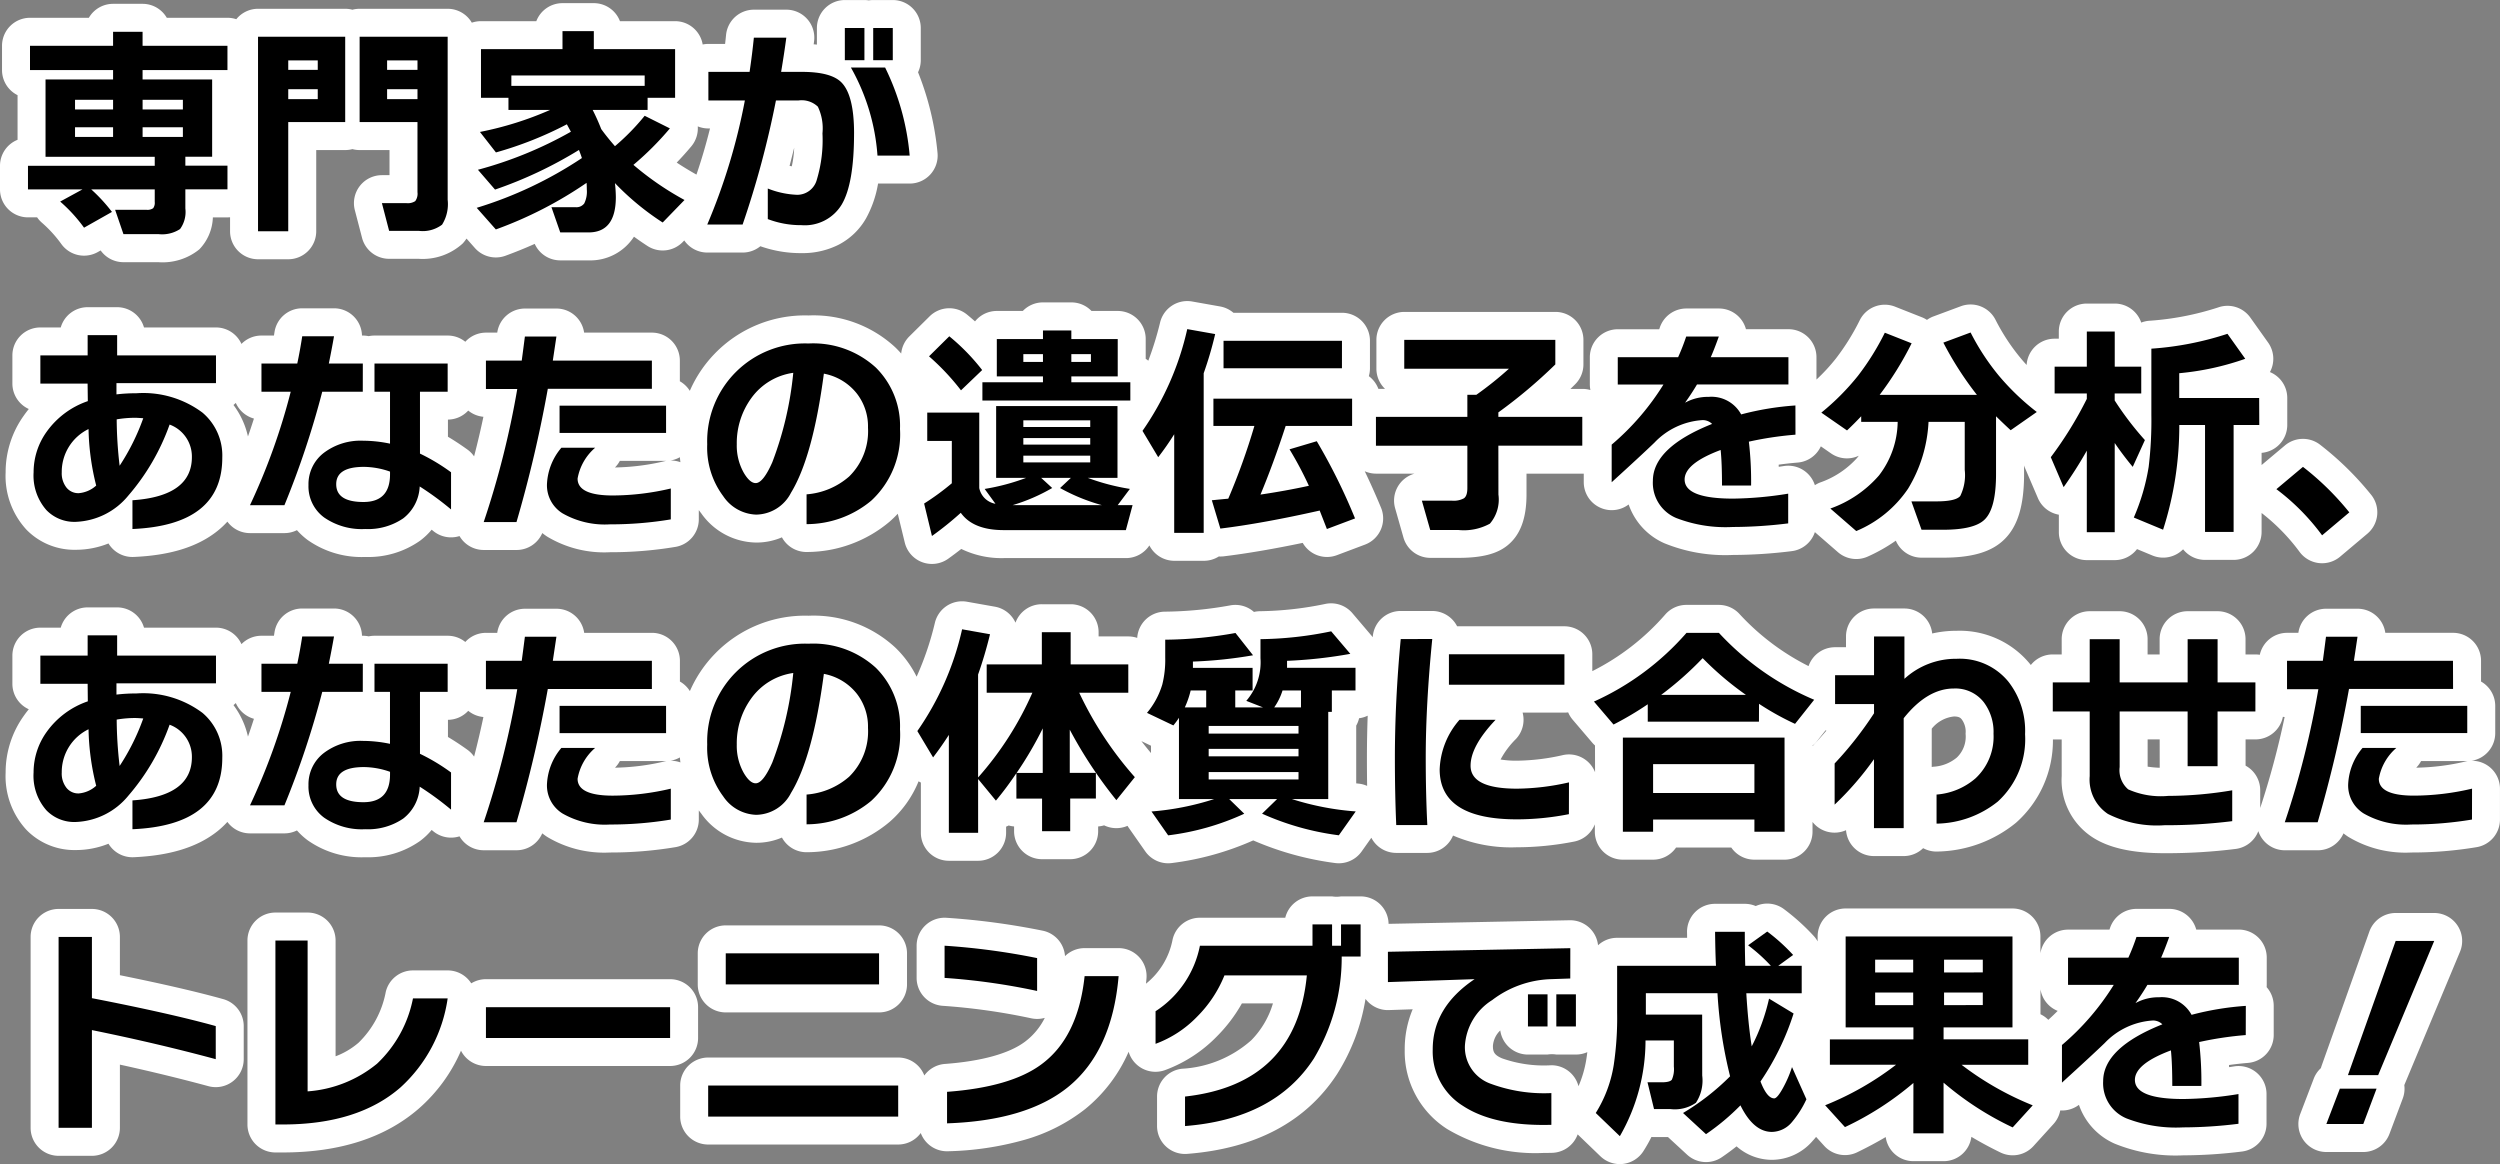 <svg xmlns="http://www.w3.org/2000/svg" width="223.407" height="104.032" viewBox="0 0 223.407 104.032"><rect x="0" y="0" width="223.407" height="104.032" fill="#808080" stroke="none"/><g transform="translate(-142.487 -79.725)"><path d="M9.557,18.234,7.062,19.643a13.71,13.71,0,0,0-2.133-2.334l1.992-1.087H2.052V14.11H13.38v-.8H3.621V6.4H9.657V5.559H2.233V3.386H9.657V2.138h2.636V3.386h7.585V5.559H12.293V6.4H18.51v6.9H16.116v.8h3.763v2.113H16.116v1.71a2.6,2.6,0,0,1-.473,1.841,2.93,2.93,0,0,1-1.942.453H10.583l-.744-2.173h2.8a.9.9,0,0,0,.6-.141.816.816,0,0,0,.141-.563V16.222H7.706A14.706,14.706,0,0,1,9.557,18.234ZM15.895,9.08V8.214h-3.6V9.08Zm0,2.455v-.865h-3.6v.865ZM9.657,9.08V8.214h-3.4V9.08Zm0,2.455v-.865h-3.4v.865Zm29.9,5.614a3.464,3.464,0,0,1-.5,2.223,2.866,2.866,0,0,1-2.093.553H34.325l-.644-2.475h2.193a1.219,1.219,0,0,0,.785-.181,1.119,1.119,0,0,0,.2-.8V10.206H31.689V2.581h7.867ZM36.86,5.538V4.693H34.144v.845Zm0,2.616V7.269H34.144v.885ZM30.4,10.206h-5.09v9.758h-2.7V2.581H30.4ZM27.947,5.538V4.693H25.311v.845Zm0,2.616V7.269H25.311v.885Zm17.3-1.187H57.162V6.041H45.25Zm6.72,8.672A35.867,35.867,0,0,1,43.862,19.8l-1.71-1.932a35.683,35.683,0,0,0,9.4-4.447q-.06-.2-.262-.724a37.583,37.583,0,0,1-7.5,3.541l-1.529-1.771a35.431,35.431,0,0,0,8.31-3.4q-.08-.141-.362-.664a32.63,32.63,0,0,1-6.338,2.515l-1.429-1.831A29.882,29.882,0,0,0,48.711,9.12H44.989V8.033H42.534V3.687h7.284V2.078h2.8v1.61h7.263V8.033H57.423V9.12H52.514a18.618,18.618,0,0,1,.765,1.71q.523.724,1.227,1.529a20.342,20.342,0,0,0,2.656-2.716l2.253,1.127a26.711,26.711,0,0,1-3.26,3.259,26.483,26.483,0,0,0,4.567,3.139L58.771,19.18a23.673,23.673,0,0,1-4.266-3.521,11.955,11.955,0,0,1,.08,1.247q0,3.159-2.435,3.159H49.617l-.785-2.253h2.153a.877.877,0,0,0,.775-.332,2.377,2.377,0,0,0,.231-1.258Q51.991,15.941,51.971,15.639ZM79.334,4.673h-1.75V1.8h1.75Zm-2.535,0h-1.75V1.8H76.8ZM80.843,13.2H77.966a18.659,18.659,0,0,0-2.374-7.867H78.65A22.115,22.115,0,0,1,80.843,13.2Zm-4.97-1.992q0,4.467-1.087,6.338a3.853,3.853,0,0,1-3.622,1.871,8.258,8.258,0,0,1-3-.543V16.142a7.835,7.835,0,0,0,2.636.563,1.816,1.816,0,0,0,1.75-1.368,12.263,12.263,0,0,0,.5-4.125,4.5,4.5,0,0,0-.412-2.384,2.1,2.1,0,0,0-1.74-.553H68.892a83.989,83.989,0,0,1-2.978,11.086H62.755a53.9,53.9,0,0,0,3.36-11.086h-3.26V5.719h3.682q.241-1.63.382-3.058h2.9q-.181,1.368-.463,3.058h1.851q2.616,0,3.541.946Q75.874,7.812,75.874,11.212ZM19.416,40.192q0,6.036-8.028,6.378V44q5.312-.362,5.312-3.863a3.043,3.043,0,0,0-1.992-2.9,19.871,19.871,0,0,1-3.7,6.358,6.37,6.37,0,0,1-4.688,2.334A3.466,3.466,0,0,1,3.7,44.88,4.669,4.669,0,0,1,2.555,41.5a6.2,6.2,0,0,1,1.167-3.622A7.5,7.5,0,0,1,7.4,35.142l-.02-1.569H3.159V31.058H7.384V29.247H10.02v1.811h8.833v2.475H9.959v1.006a14.656,14.656,0,0,1,1.771-.1,8.845,8.845,0,0,1,5.915,1.73A5.021,5.021,0,0,1,19.416,40.192Zm-7.062-3.521q-.523-.04-.744-.04a9.671,9.671,0,0,0-1.63.141,37.051,37.051,0,0,0,.262,4.145A19.857,19.857,0,0,0,12.354,36.671ZM8.148,42.687a22.122,22.122,0,0,1-.684-5.05A4.254,4.254,0,0,0,5.07,41.5a2.061,2.061,0,0,0,.423,1.368,1.354,1.354,0,0,0,1.086.5A2.637,2.637,0,0,0,8.148,42.687Zm31.71,2.133a26.551,26.551,0,0,0-2.8-2.052,3.8,3.8,0,0,1-1.469,2.847,5.569,5.569,0,0,1-3.4.956,5.907,5.907,0,0,1-3.662-1.026,3.441,3.441,0,0,1-1.408-2.9A3.519,3.519,0,0,1,28.47,39.78a5.437,5.437,0,0,1,3.541-1.1,11.869,11.869,0,0,1,2.394.262V34.3H33.017V31.782h6.539V34.3H37.082V39.83a17.429,17.429,0,0,1,2.777,1.67ZM31.971,34.3H28.349a78.721,78.721,0,0,1-3.38,10.141H21.891A56.7,56.7,0,0,0,25.532,34.3H22.917V31.782h3.2q.241-1.127.443-2.435H29.4q-.2,1.147-.463,2.435h3.038Zm2.435,7.384V41.44a7.172,7.172,0,0,0-2.334-.423q-2.475,0-2.475,1.549,0,1.589,2.435,1.59Q34.406,44.156,34.406,41.681Zm24.668-3.7H49.556V35.545h9.517Zm-1.268-3.944h-9.3a114.669,114.669,0,0,1-2.8,11.911H42.776a79.051,79.051,0,0,0,3-11.891h-2.8V31.52h3.2q.141-1.046.282-2.153h2.817l-.322,2.153h8.853Zm1.69,11.67a32.515,32.515,0,0,1-5.433.443,7.612,7.612,0,0,1-4.245-.986,2.947,2.947,0,0,1-1.388-2.6,5.373,5.373,0,0,1,1.288-3.259h3.018a4.7,4.7,0,0,0-1.569,2.756q0,1.509,3.139,1.509a22.841,22.841,0,0,0,5.191-.624Zm20.483-8.068a8.048,8.048,0,0,1-2.575,6.4,9.029,9.029,0,0,1-5.775,2.093V43.472a6.522,6.522,0,0,0,3.8-1.59,5.664,5.664,0,0,0,1.69-4.366,4.8,4.8,0,0,0-.986-3.038,4.906,4.906,0,0,0-2.958-1.791q-.986,7.445-2.938,10.644a3.55,3.55,0,0,1-3.119,1.952,3.7,3.7,0,0,1-2.938-1.65,7.245,7.245,0,0,1-1.429-4.628,8.74,8.74,0,0,1,9.054-9.014,8.3,8.3,0,0,1,6.016,2.153A7.314,7.314,0,0,1,79.978,37.637Zm-9.537-5.03A5.562,5.562,0,0,0,66.7,34.86a6.842,6.842,0,0,0-1.308,4.145,4.934,4.934,0,0,0,.624,2.535q.543.926,1.066.926.664,0,1.489-1.871A30.6,30.6,0,0,0,70.441,32.607Zm30.12,2.475H87.342v-1.63h5.412v-.523H88.63v-3.34h4.125v-.765H95.29v.765h4.145v3.34H95.29v.523h5.272ZM97.04,31.641v-.7H95.29v.7Zm-4.286,0v-.7H91v.7Zm4.225,5.815v-.6H91v.6Zm0,1.569v-.583H91v.583Zm0,1.59v-.6H91v.6Zm-6.942,3.823h7.988a16.81,16.81,0,0,1-3.742-1.529L95.25,42H92.594l.986.905A16.219,16.219,0,0,1,90.038,44.438Zm-4.628.684a28.415,28.415,0,0,1-2.575,2.072l-.7-2.9a22.49,22.49,0,0,0,2.475-1.811V38.7H82.413V36.168h4.648v6.74a1.787,1.787,0,0,0,1.449,1.408l-.966-1.328a19.177,19.177,0,0,0,3.7-.986H88.57V35.585H99.414V42H96.759a19.55,19.55,0,0,0,3.763.986l-1.087,1.449h1.328l-.6,2.233H89.254Q86.517,46.671,85.411,45.122Zm1.911-12.756-1.891,1.811a21.162,21.162,0,0,0-2.857-3.038l1.811-1.791A18.489,18.489,0,0,1,87.322,32.366Zm32.152-.161H108.891V29.75h10.583Zm-1.992,12.716q-5.09,1.147-8.873,1.61L107.845,44q.8-.08,1.469-.141a58.554,58.554,0,0,0,2.334-6.5h-3.662V34.921H120.38v2.435h-5.936q-1.107,3.4-2.253,6.137,2.193-.322,4.326-.785a31.963,31.963,0,0,0-1.73-3.26l2.435-.724a52.516,52.516,0,0,1,3.42,6.9l-2.515.946Q117.8,45.725,117.483,44.921Zm-10.362,1.992h-2.636V38.1a24.339,24.339,0,0,1-1.429,2.052L101.648,37.8a25.693,25.693,0,0,0,4-9.094l2.495.443a32.771,32.771,0,0,1-1.026,3.5Zm26.338-3.42a3.305,3.305,0,0,1-.765,2.6,4.84,4.84,0,0,1-2.837.563h-2.495l-.744-2.616h2.716a1.914,1.914,0,0,0,1.036-.211q.312-.211.312-.915V39.126h-8.169V36.551h8.169V34.579h.8a31.733,31.733,0,0,0,2.917-2.334h-9.356V29.669h13.5v2.193a44.883,44.883,0,0,1-5.09,4.286v.4h7.5v2.575h-7.5ZM160,38.14a30.45,30.45,0,0,0-4.165.624,30.543,30.543,0,0,1,.2,3.923h-2.6q0-1.992-.121-3.179-3.219,1.207-3.219,2.636,0,1.71,4.326,1.71a32.566,32.566,0,0,0,4.929-.443v2.656a40.6,40.6,0,0,1-4.95.322,12.228,12.228,0,0,1-5.05-.8,3.4,3.4,0,0,1-2.092-3.32q0-2.978,5.292-5.09a1.192,1.192,0,0,0-.845-.342,6.482,6.482,0,0,0-4.306,2.012q-1.127,1.087-3.823,3.541v-3.36a22.73,22.73,0,0,0,4.628-5.372h-4.084V31.219h5.392a19.168,19.168,0,0,0,.724-1.851h2.917q-.443,1.227-.724,1.851h6.942v2.435H151.2q-.463.785-1.066,1.63a4.218,4.218,0,0,1,2.113-.523,3.016,3.016,0,0,1,2.9,1.569,25.592,25.592,0,0,1,4.849-.8Zm11.891-1.147a12.672,12.672,0,0,1-1.831,5.976,10.424,10.424,0,0,1-4.628,3.783l-2.314-2.012a10.31,10.31,0,0,0,4.346-2.958,8.019,8.019,0,0,0,1.67-4.789h-3.26v-.5q-.644.684-1.268,1.268l-2.294-1.59a21.668,21.668,0,0,0,3.28-3.3,23,23,0,0,0,2.394-3.843l2.394.946a28.932,28.932,0,0,1-2.857,4.608h8.692a29.592,29.592,0,0,1-3-4.668l2.435-.905a20.955,20.955,0,0,0,2.495,3.823,21.805,21.805,0,0,0,3.42,3.28l-2.334,1.63q-.7-.644-1.308-1.247v5.171q0,3.078-1.026,4.064-.926.905-3.7.905h-1.932l-.905-2.535h2.233q1.73,0,2.133-.483a4.224,4.224,0,0,0,.4-2.334V36.993Zm29.557.282h-2.294v9.557H196.6V37.275H194.3a30.367,30.367,0,0,1-1.449,9.356l-2.616-1.086a18.936,18.936,0,0,0,1.328-4.527,34.691,34.691,0,0,0,.241-4.648V30.454a27.754,27.754,0,0,0,6.8-1.328l1.59,2.233a24.355,24.355,0,0,1-5.9,1.288V34.86h7.143Zm-15.412,2.294a37.462,37.462,0,0,1-2.072,3.259l-1.147-2.676a33.645,33.645,0,0,0,3.219-5.211v-.483h-2.877V32.064h2.877V28.925h2.495v3.139H190.9v2.394h-2.374v.624a27.587,27.587,0,0,0,2.7,3.541l-1.087,2.394q-.885-1.066-1.61-2.133v7.968h-2.495Zm23.46,5.513-2.435,2.052a19.865,19.865,0,0,0-4.084-4.125l2.374-1.992A24.759,24.759,0,0,1,209.493,45.082ZM19.416,67.02q0,6.036-8.028,6.378V70.822Q16.7,70.46,16.7,66.959a3.043,3.043,0,0,0-1.992-2.9,19.871,19.871,0,0,1-3.7,6.358,6.37,6.37,0,0,1-4.688,2.334A3.466,3.466,0,0,1,3.7,71.708a4.669,4.669,0,0,1-1.147-3.38,6.2,6.2,0,0,1,1.167-3.622A7.5,7.5,0,0,1,7.4,61.969L7.384,60.4H3.159V57.885H7.384V56.074H10.02v1.811h8.833V60.36H9.959v1.006a14.655,14.655,0,0,1,1.771-.1A8.845,8.845,0,0,1,17.645,63,5.021,5.021,0,0,1,19.416,67.02ZM12.354,63.5q-.523-.04-.744-.04a9.671,9.671,0,0,0-1.63.141,37.051,37.051,0,0,0,.262,4.145A19.857,19.857,0,0,0,12.354,63.5ZM8.148,69.514a22.121,22.121,0,0,1-.684-5.05A4.254,4.254,0,0,0,5.07,68.327,2.061,2.061,0,0,0,5.493,69.7a1.354,1.354,0,0,0,1.086.5A2.637,2.637,0,0,0,8.148,69.514Zm31.71,2.133a26.549,26.549,0,0,0-2.8-2.052,3.8,3.8,0,0,1-1.469,2.847,5.569,5.569,0,0,1-3.4.956,5.907,5.907,0,0,1-3.662-1.026,3.441,3.441,0,0,1-1.408-2.9,3.519,3.519,0,0,1,1.348-2.867,5.437,5.437,0,0,1,3.541-1.1,11.868,11.868,0,0,1,2.394.262V61.124H33.017V58.609h6.539v2.515H37.082v5.533a17.429,17.429,0,0,1,2.777,1.67ZM31.971,61.124H28.349a78.721,78.721,0,0,1-3.38,10.141H21.891a56.7,56.7,0,0,0,3.642-10.141H22.917V58.609h3.2q.241-1.127.443-2.435H29.4q-.2,1.147-.463,2.435h3.038Zm2.435,7.384v-.241a7.172,7.172,0,0,0-2.334-.423q-2.475,0-2.475,1.549,0,1.59,2.435,1.59Q34.406,70.983,34.406,68.508Zm24.668-3.7H49.556V62.372h9.517Zm-1.268-3.944h-9.3a114.669,114.669,0,0,1-2.8,11.911H42.776a79.051,79.051,0,0,0,3-11.891h-2.8V58.348h3.2q.141-1.046.282-2.153h2.817l-.322,2.153h8.853Zm1.69,11.67a32.515,32.515,0,0,1-5.433.443,7.612,7.612,0,0,1-4.245-.986,2.947,2.947,0,0,1-1.388-2.6,5.373,5.373,0,0,1,1.288-3.259h3.018a4.7,4.7,0,0,0-1.569,2.756q0,1.509,3.139,1.509a22.841,22.841,0,0,0,5.191-.624Zm20.483-8.068a8.048,8.048,0,0,1-2.575,6.4,9.029,9.029,0,0,1-5.775,2.093V70.3a6.522,6.522,0,0,0,3.8-1.59,5.664,5.664,0,0,0,1.69-4.366,4.8,4.8,0,0,0-.986-3.038,4.906,4.906,0,0,0-2.958-1.791q-.986,7.445-2.938,10.644a3.55,3.55,0,0,1-3.119,1.952,3.7,3.7,0,0,1-2.938-1.65,7.245,7.245,0,0,1-1.429-4.628,8.74,8.74,0,0,1,9.054-9.014,8.3,8.3,0,0,1,6.016,2.153A7.314,7.314,0,0,1,79.978,64.464Zm-9.537-5.03A5.562,5.562,0,0,0,66.7,61.688a6.842,6.842,0,0,0-1.308,4.145,4.934,4.934,0,0,0,.624,2.535q.543.926,1.066.926.664,0,1.489-1.871A30.6,30.6,0,0,0,70.441,59.434Zm22.293,4.95A32.9,32.9,0,0,1,90.4,68.368h2.334ZM86.96,73.72H84.344V64.967q-.624.986-1.408,2.012l-1.408-2.354a25.693,25.693,0,0,0,4-9.094l2.495.443q-.463,1.891-1.066,3.6v9.2A28.911,28.911,0,0,0,91.809,61.2H87.725V58.67h4.929V55.792h2.575V58.67h5.151V61.2H95.994a31.764,31.764,0,0,0,4.97,7.545L99.314,70.8a39.463,39.463,0,0,1-4.165-6.3v3.863h2.334v2.294H95.189v2.917H92.674V70.661H90.38V68.388Q89.5,69.7,88.549,70.842l-1.59-1.932Zm26.458-11.207h2.394V61h-1.65A5.46,5.46,0,0,1,113.418,62.513Zm-7.988,0h1.911V61h-1.388A8.057,8.057,0,0,1,105.43,62.513Zm5.312,9.5a22.814,22.814,0,0,1-6.8,1.932l-1.489-2.133a24.3,24.3,0,0,0,5.593-1.107h-3.139V63.438a6.5,6.5,0,0,1-.5.684L102.05,63a7.142,7.142,0,0,0,1.368-2.535,9.031,9.031,0,0,0,.262-2.394v-1.61a36.656,36.656,0,0,0,6.278-.6l1.569,1.992a39.188,39.188,0,0,1-5.372.563v.563h5.332V61h-1.549v1.509h2.475l-1.489-.583a5.28,5.28,0,0,0,1.268-3.823v-1.69a32.641,32.641,0,0,0,6.318-.7l1.71,2.012a40.908,40.908,0,0,1-5.654.624v.624h6.117V61h-2.113v1.911h-.322V70.7h-3.259a24.667,24.667,0,0,0,5.714,1.107l-1.509,2.133a24.329,24.329,0,0,1-6.861-1.932L113.68,70.7h-4.286Zm4.849-7.163v-.684h-8.028v.684Zm0,2.032v-.664h-8.028v.664Zm0,2.072v-.664h-8.028v.664Zm23.762-8.471H129.032V57.764h10.322Zm.4,11.569a24.053,24.053,0,0,1-4.648.463q-6.9,0-6.9-4.467a7.087,7.087,0,0,1,1.771-4.426H133.2q-2.233,2.354-2.233,4.1,0,2.052,4.145,2.052a21.562,21.562,0,0,0,4.648-.563ZM127.543,56.4q-.583,5.855-.583,10.624,0,3.179.141,6h-2.777q-.121-2.777-.121-5.956,0-5.111.523-10.664Zm20.462,4.99h7.565a27.491,27.491,0,0,1-3.863-3.28A29.442,29.442,0,0,1,148.005,61.386Zm8.732,2.394H146.8V62.231a28.474,28.474,0,0,1-3.058,1.811l-1.75-2.052a24.117,24.117,0,0,0,8.269-6.137h2.9a24.7,24.7,0,0,0,8.511,5.976l-1.71,2.153a24.305,24.305,0,0,1-3.219-1.791Zm2.294,9.839h-2.7V72.533h-9.054v1.087h-2.7v-8.41h14.446Zm-2.7-3.461V67.583h-9.054v2.575Zm24.185-5.292a7.548,7.548,0,0,1-2.435,6.056,8.928,8.928,0,0,1-5.473,1.972V70.3a6.017,6.017,0,0,0,3.481-1.449,5.088,5.088,0,0,0,1.61-3.984,4.4,4.4,0,0,0-.885-2.837,3.215,3.215,0,0,0-2.656-1.207q-2.374,0-4.487,2.656V73.3h-2.656V67.14A27.131,27.131,0,0,1,163.5,71.2V67.523a31.838,31.838,0,0,0,3.521-4.487v-.825h-3.481V59.635h3.481V56.175h2.716v3.783a6.807,6.807,0,0,1,4.668-1.791,5.6,5.6,0,0,1,4.628,2.052A7.128,7.128,0,0,1,180.52,64.867ZM201.1,62.875h-3.38v4.889h-2.676V62.875H188.97v4.97a2.255,2.255,0,0,0,.765,1.992,7.17,7.17,0,0,0,3.561.583,34.928,34.928,0,0,0,5.734-.5v2.757a47.112,47.112,0,0,1-6.036.362,9.719,9.719,0,0,1-5.07-1.006,3.686,3.686,0,0,1-1.63-3.38V62.875h-3.3v-2.6h3.3V56.416h2.676v3.863h6.076V56.416h2.676v3.863h3.38Zm18.933,1.932h-9.517V62.372h9.517Zm-1.268-3.944h-9.3a114.666,114.666,0,0,1-2.8,11.911h-2.938a79.05,79.05,0,0,0,3-11.891h-2.8V58.348h3.2q.141-1.046.282-2.153h2.817l-.322,2.153h8.853Zm1.69,11.67a32.515,32.515,0,0,1-5.432.443,7.612,7.612,0,0,1-4.245-.986,2.947,2.947,0,0,1-1.388-2.6,5.373,5.373,0,0,1,1.288-3.259H213.7a4.7,4.7,0,0,0-1.569,2.756q0,1.509,3.139,1.509a22.841,22.841,0,0,0,5.191-.624ZM18.832,93.947q-5.211-1.408-11.066-2.6v8.732H4.788V83.022H7.766v5.473q7.022,1.368,11.066,2.495Zm20.724-5.433a13.3,13.3,0,0,1-4.205,7.948q-3.8,3.32-10.523,3.32h-.664V83.344h2.877V96.824a11,11,0,0,0,6.207-2.475,10.883,10.883,0,0,0,3.209-5.835Zm19.879,3.541H42.977V89.3H59.435Zm18.672-4.789h-13.7V84.491h13.7Zm1.71,11.811H62.836V96.3H79.817ZM92.231,87.851a58.185,58.185,0,0,0-8.269-1.167V83.807a61.664,61.664,0,0,1,8.269,1.107Zm7.284-1.328q-.583,6.74-4.547,9.939-3.7,2.978-10.785,3.219V96.865q5.694-.423,8.43-2.455,3.28-2.414,3.863-7.887Zm17.424,7.4q-3.5,5.372-11.489,6V97.287q9.939-1.107,10.885-10.825h-7.364a11.026,11.026,0,0,1-2.455,3.7,9.937,9.937,0,0,1-3.7,2.414V89.662a9.048,9.048,0,0,0,3.964-5.855h10.06V81.9h1.75v1.911h.8V81.9h1.75v2.877h-1.69A17.551,17.551,0,0,1,116.939,93.927Zm23.44-2.9h-1.75V88.153h1.75Zm-2.535,0h-1.75V88.153h1.75Zm2.032-4.286-1.75.06a9.111,9.111,0,0,0-5.231,1.871,5.188,5.188,0,0,0-2.435,4.084,3.462,3.462,0,0,0,2.274,3.38,13.742,13.742,0,0,0,5.453.845v2.837q-5.131.141-7.927-1.71a5.715,5.715,0,0,1-2.676-5.03q0-3.763,3.742-6.278l-7.746.262V84.35l16.3-.322Zm11.791,8.672a3.623,3.623,0,0,1-.563,2.435,3.3,3.3,0,0,1-2.274.563h-1.469l-.583-2.394h1.268q.724,0,.905-.231a2.308,2.308,0,0,0,.181-1.177V92.277H146.6a17.142,17.142,0,0,1-2.294,8.551l-2.153-2.072a11.5,11.5,0,0,0,1.61-4.306,28.6,28.6,0,0,0,.3-4.688V85.6h8.833q-.06-1.207-.08-3.038h2.656q0,1.549.04,3.038H157.8a15.169,15.169,0,0,0-2.032-1.831l1.71-1.227a16.711,16.711,0,0,1,2.314,2.092l-1.328.966h2.093v2.455h-4.95q.161,2.716.483,4.748a17.674,17.674,0,0,0,1.549-4.266l2.193,1.328a23.316,23.316,0,0,1-2.958,6.076q.584,1.509,1.227,1.509.282,0,.825-1.006a10.381,10.381,0,0,0,.765-1.791l1.288,2.877a8.933,8.933,0,0,1-1.288,2.032,2.386,2.386,0,0,1-1.791.885q-1.65,0-2.817-2.374a20.448,20.448,0,0,1-3.078,2.575l-2.052-1.891a21.536,21.536,0,0,0,4.205-3.28,39.794,39.794,0,0,1-1.127-7.424h-6.4v1.911h5.03Zm18.873.664a27.3,27.3,0,0,1-6.117,3.944l-1.771-1.952a26.617,26.617,0,0,0,6.338-3.622h-5.915V92.177h7.465V91.11h-6.056V82.982h14.909V91.11h-6.157v1.066H180.8V94.45h-5.956a27.063,27.063,0,0,0,6.358,3.622l-1.791,1.972a27.426,27.426,0,0,1-6.177-4v4.527h-2.7Zm6.2-9.879V85.054h-3.461V86.2Zm0,2.917V87.992h-3.461v1.127ZM170.52,86.2V85.054h-3.4V86.2Zm0,2.917V87.992h-3.4v1.127Zm29.718,2.676a30.447,30.447,0,0,0-4.165.624,30.54,30.54,0,0,1,.2,3.923h-2.6q0-1.992-.121-3.179-3.219,1.207-3.219,2.636,0,1.71,4.326,1.71a32.566,32.566,0,0,0,4.93-.443v2.656a40.6,40.6,0,0,1-4.95.322,12.228,12.228,0,0,1-5.05-.8,3.4,3.4,0,0,1-2.093-3.32q0-2.978,5.292-5.09a1.192,1.192,0,0,0-.845-.342,6.482,6.482,0,0,0-4.306,2.012q-1.127,1.086-3.823,3.541V92.68a22.73,22.73,0,0,0,4.628-5.372h-4.084V84.873h5.392a19.173,19.173,0,0,0,.724-1.851H193.4q-.443,1.227-.724,1.851h6.942v2.435h-8.169q-.463.785-1.066,1.63a4.218,4.218,0,0,1,2.113-.523,3.016,3.016,0,0,1,2.9,1.569,25.592,25.592,0,0,1,4.849-.8Zm16.841-8.41-5.01,11.992h-2.7l4.266-11.992Zm-5.151,13.2-1.187,3.159h-3.3l1.207-3.159Z" transform="translate(142.935 80.429)" fill="#fff"></path><path d="M75.049-.7H76.8a2.519,2.519,0,0,1,.392.031A2.518,2.518,0,0,1,77.584-.7h1.751a2.5,2.5,0,0,1,2.5,2.5V4.673a2.49,2.49,0,0,1-.244,1.079,25.872,25.872,0,0,1,1.74,7.2A2.5,2.5,0,0,1,80.843,15.7H78.018a9.769,9.769,0,0,1-1.068,3.1,6.009,6.009,0,0,1-2.463,2.369,7.164,7.164,0,0,1-3.321.747A10.822,10.822,0,0,1,67.5,21.3a2.5,2.5,0,0,1-1.583.565H62.755A2.5,2.5,0,0,1,60.7,20.783l-.133.137a2.5,2.5,0,0,1-3.161.353q-.614-.4-1.2-.826a4.642,4.642,0,0,1-4.055,2.117H49.617a2.5,2.5,0,0,1-2.28-1.474q-1.281.573-2.617,1.061a2.5,2.5,0,0,1-2.73-.691l-.748-.845a3.6,3.6,0,0,1-.339.437,5.308,5.308,0,0,1-3.942,1.372H34.325a2.5,2.5,0,0,1-2.419-1.871l-.644-2.475a2.5,2.5,0,0,1,2.419-3.129h.679V12.706H31.689a2.5,2.5,0,0,1-.644-.084,2.5,2.5,0,0,1-.644.084h-2.59v7.258a2.5,2.5,0,0,1-2.5,2.5h-2.7a2.5,2.5,0,0,1-2.5-2.5V18.711q-.117.011-.236.011h-1.3a4.318,4.318,0,0,1-1.21,2.857A5.208,5.208,0,0,1,13.7,22.726H10.583a2.5,2.5,0,0,1-2.037-1.05l-.255.144a2.5,2.5,0,0,1-3.251-.707A11.274,11.274,0,0,0,3.3,19.2a2.5,2.5,0,0,1-.43-.48H2.052a2.5,2.5,0,0,1-2.5-2.5V14.11a2.5,2.5,0,0,1,1.569-2.321V7.8A2.5,2.5,0,0,1-.267,5.559V3.386a2.5,2.5,0,0,1,2.5-2.5h5.26A2.5,2.5,0,0,1,9.657-.362h2.636A2.5,2.5,0,0,1,14.457.886h5.421a2.5,2.5,0,0,1,.789.127A2.5,2.5,0,0,1,22.615.081H30.4a2.5,2.5,0,0,1,.644.084,2.5,2.5,0,0,1,.644-.084h7.867a2.5,2.5,0,0,1,2.161,1.243,2.5,2.5,0,0,1,.816-.136h4.947a2.5,2.5,0,0,1,2.337-1.61h2.8a2.5,2.5,0,0,1,2.337,1.61h4.927a2.5,2.5,0,0,1,2.466,2.085,2.51,2.51,0,0,1,.512-.053h1.491q.047-.411.086-.8A2.5,2.5,0,0,1,66.92.161h2.9A2.5,2.5,0,0,1,72.3,2.989q-.017.132-.036.267.147.011.289.025V1.8A2.5,2.5,0,0,1,75.049-.7ZM63,10.775h-.147a2.493,2.493,0,0,1-.947-.186,2.5,2.5,0,0,1-.575,1.783q-.617.738-1.306,1.454.82.541,1.763,1.074Q62.472,12.9,63,10.775Zm7.307,3.383a8.93,8.93,0,0,0,.215-1.665q-.2.815-.412,1.627Q70.217,14.142,70.309,14.158ZM105.649,26.2a2.511,2.511,0,0,1,.439.039l2.495.443a2.5,2.5,0,0,1,1.192.565h9.7a2.5,2.5,0,0,1,2.5,2.5V32.2a2.5,2.5,0,0,1-.1.71,2.507,2.507,0,0,1,.852,1.136h.595a2.493,2.493,0,0,1-.771-1.806V29.669a2.5,2.5,0,0,1,2.5-2.5h13.5a2.5,2.5,0,0,1,2.5,2.5v2.193a2.5,2.5,0,0,1-.732,1.768q-.209.209-.428.42h1.075a2.5,2.5,0,0,1,.709.1,2.511,2.511,0,0,1-.05-.5V31.219a2.5,2.5,0,0,1,2.5-2.5h3.7l.053-.155a2.5,2.5,0,0,1,2.367-1.7h2.917a2.5,2.5,0,0,1,2.414,1.851h3.8a2.5,2.5,0,0,1,2.5,2.5v2a17.008,17.008,0,0,0,1.746-1.893l.011-.014a20.636,20.636,0,0,0,2.126-3.424A2.5,2.5,0,0,1,168.9,26.7l2.394.946a2.5,2.5,0,0,1,.456.237,2.5,2.5,0,0,1,.591-.315l2.435-.905a2.5,2.5,0,0,1,3.088,1.186,18.581,18.581,0,0,0,2.189,3.367l.028.033q.268.329.576.662a2.5,2.5,0,0,1,2.5-2.348h.377v-.639a2.5,2.5,0,0,1,2.5-2.5h2.495a2.5,2.5,0,0,1,2.369,1.7,2.5,2.5,0,0,1,.7-.162,25.436,25.436,0,0,0,6.182-1.195,2.5,2.5,0,0,1,2.868.908l1.589,2.233a2.5,2.5,0,0,1,.163,2.638,2.5,2.5,0,0,1,1.548,2.312v2.414a2.5,2.5,0,0,1-2.294,2.492v1.089l2.09-1.754a2.5,2.5,0,0,1,3.137-.062,27.375,27.375,0,0,1,4.562,4.473,2.5,2.5,0,0,1-.336,3.479l-2.435,2.052a2.5,2.5,0,0,1-3.611-.411,17.63,17.63,0,0,0-3.407-3.492v1.691a2.5,2.5,0,0,1-2.5,2.5H196.6a2.5,2.5,0,0,1-1.96-.948,2.5,2.5,0,0,1-2.741.556l-1.378-.572a2.5,2.5,0,0,1-1.989.985h-2.495a2.5,2.5,0,0,1-2.5-2.5V45.291a2.5,2.5,0,0,1-1.87-1.478l-1.147-2.676a2.506,2.506,0,0,1-.091-.249v.773c0,2.82-.567,4.682-1.785,5.859-1.129,1.1-2.859,1.611-5.443,1.611h-1.932a2.5,2.5,0,0,1-2.3-1.52,15.128,15.128,0,0,1-2.507,1.42,2.5,2.5,0,0,1-2.668-.392l-2.06-1.791a2.5,2.5,0,0,1-2.07,1.7,43.3,43.3,0,0,1-5.255.341,14.425,14.425,0,0,1-6.116-1.043h0a5.874,5.874,0,0,1-3.2-3.47,2.5,2.5,0,0,1-4.012-1.991v-.762l-.116,0h-5v1.866c0,2.125-.551,3.608-1.684,4.533-.952.779-2.315,1.126-4.417,1.126h-2.495a2.5,2.5,0,0,1-2.4-1.816l-.744-2.616a2.5,2.5,0,0,1,1.737-3.094h-3.437a2.491,2.491,0,0,1-1.017-.216q.749,1.555,1.455,3.257a2.5,2.5,0,0,1-1.43,3.3l-2.515.946a2.5,2.5,0,0,1-3.051-1.1c-2.62.546-4.981.949-7.042,1.2a2.508,2.508,0,0,1-.456.014,2.489,2.489,0,0,1-1.336.387h-2.636a2.5,2.5,0,0,1-2.233-1.374,2.5,2.5,0,0,1-2.093,1.133H89.254a8.21,8.21,0,0,1-3.8-.818q-.56.439-1.161.871a2.5,2.5,0,0,1-3.888-1.44l-.626-2.576a9.95,9.95,0,0,1-.731.708,11.5,11.5,0,0,1-7.321,2.709,2.5,2.5,0,0,1-2.3-1.31,5.764,5.764,0,0,1-2.307.467,6.106,6.106,0,0,1-4.9-2.607q-.114-.145-.221-.294v.823a2.5,2.5,0,0,1-2.083,2.465,35.172,35.172,0,0,1-5.85.478,9.893,9.893,0,0,1-5.634-1.407q-.219-.146-.42-.306a2.5,2.5,0,0,1-2.3,1.512H42.776A2.5,2.5,0,0,1,40.744,47.4q-.07-.1-.129-.2a2.5,2.5,0,0,1-2.349-.456l-.14-.115a5.934,5.934,0,0,1-1.043.991,8.016,8.016,0,0,1-4.89,1.448,8.348,8.348,0,0,1-5.171-1.533h0a6.362,6.362,0,0,1-.935-.863,2.5,2.5,0,0,1-1.118.264H21.891a2.5,2.5,0,0,1-2.019-1.025,7.666,7.666,0,0,1-.908.85c-1.779,1.413-4.222,2.168-7.47,2.306a2.5,2.5,0,0,1-2.248-1.207,7.8,7.8,0,0,1-2.929.566A5.969,5.969,0,0,1,1.9,46.613,7.085,7.085,0,0,1,.055,41.5a8.678,8.678,0,0,1,1.618-5.054q.215-.308.452-.6A2.5,2.5,0,0,1,.659,33.573V31.058a2.5,2.5,0,0,1,2.5-2.5H4.98a2.5,2.5,0,0,1,2.4-1.811H10.02a2.5,2.5,0,0,1,2.4,1.811h6.429a2.5,2.5,0,0,1,2.28,1.473,2.492,2.492,0,0,1,1.784-.749h1.121q.025-.156.049-.315a2.5,2.5,0,0,1,2.471-2.12H29.4a2.5,2.5,0,0,1,2.5,2.435h.076a2.51,2.51,0,0,1,.523.055,2.51,2.51,0,0,1,.523-.055h6.539a2.49,2.49,0,0,1,1.572.556,2.494,2.494,0,0,1,1.849-.817h1.005a2.5,2.5,0,0,1,2.476-2.153h2.817A2.5,2.5,0,0,1,51.75,29.02h6.055a2.5,2.5,0,0,1,2.5,2.5v1.848a2.513,2.513,0,0,1,.891.855,11.186,11.186,0,0,1,2.231-3.329l.008-.008a11.211,11.211,0,0,1,8.374-3.4,10.746,10.746,0,0,1,7.751,2.853l.007.007q.272.264.518.543a2.5,2.5,0,0,1,.73-1.534l1.811-1.791a2.5,2.5,0,0,1,3.329-.167q.368.3.727.619a2.5,2.5,0,0,1,1.947-.932h2.325a2.493,2.493,0,0,1,1.8-.765H95.29a2.493,2.493,0,0,1,1.8.765h2.345a2.5,2.5,0,0,1,2.5,2.5v1.774a2.51,2.51,0,0,1,.232.173,28.473,28.473,0,0,0,1.056-3.423A2.5,2.5,0,0,1,105.649,26.2Zm-83.407,10.5A2.506,2.506,0,0,1,20.624,35.3a2.514,2.514,0,0,1-.208.187A7.342,7.342,0,0,1,21.71,38.3Q21.988,37.506,22.243,36.705Zm20.507-.16a2.488,2.488,0,0,1-1.355-.554,2.493,2.493,0,0,1-1.813.806v1.532c.547.325,1.121.7,1.73,1.137a2.5,2.5,0,0,1,.607.618Q42.371,38.342,42.75,36.545ZM164.6,40.258a2.494,2.494,0,0,1-1.423-.445l-.91-.631a2.5,2.5,0,0,1-2.067,1.45q-.868.072-1.7.188,0,.095.007.191l.46-.069a2.5,2.5,0,0,1,2.768,1.713,2.5,2.5,0,0,1,.451-.236,7.959,7.959,0,0,0,3.32-2.2l.01-.013q.073-.091.142-.185A2.5,2.5,0,0,1,164.6,40.258ZM60.356,40.6q-.029-.221-.049-.447a2.483,2.483,0,0,1-.844.295A2.5,2.5,0,0,1,60.356,40.6Zm-5.847.47a20.593,20.593,0,0,0,4.419-.557q.09-.021.181-.035H54.944a2.5,2.5,0,0,1-.376.529ZM85.529,53.03a2.511,2.511,0,0,1,.439.039l2.495.443A2.5,2.5,0,0,1,90.3,54.94a2.5,2.5,0,0,1,2.351-1.648h2.575a2.5,2.5,0,0,1,2.5,2.5v.377h2.651a2.5,2.5,0,0,1,.8.132,2.5,2.5,0,0,1,2.452-2.345,34.34,34.34,0,0,0,5.848-.559,2.5,2.5,0,0,1,2.132.584,2.509,2.509,0,0,1,.557-.066,30.3,30.3,0,0,0,5.833-.653,2.5,2.5,0,0,1,2.407.83l1.71,2.012q.055.065.106.134l.007-.077a2.5,2.5,0,0,1,2.489-2.266h2.817a2.5,2.5,0,0,1,2.229,1.368h9.581a2.5,2.5,0,0,1,2.5,2.5v1.508a21.355,21.355,0,0,0,6.507-5.047,2.5,2.5,0,0,1,1.9-.873h2.9a2.5,2.5,0,0,1,1.857.826,21.487,21.487,0,0,0,6.161,4.644,2.5,2.5,0,0,1,2.365-1.687h.981v-.961a2.5,2.5,0,0,1,2.5-2.5h2.716a2.5,2.5,0,0,1,2.486,2.234,9.7,9.7,0,0,1,2.182-.242,8.116,8.116,0,0,1,6.575,2.985l.058.073a2.5,2.5,0,0,1,1.958-.945h.8V56.416a2.5,2.5,0,0,1,2.5-2.5h2.676a2.5,2.5,0,0,1,2.5,2.5v1.363h1.076V56.416a2.5,2.5,0,0,1,2.5-2.5h2.676a2.5,2.5,0,0,1,2.5,2.5v1.363h.88a2.52,2.52,0,0,1,.395.031,2.5,2.5,0,0,1,2.442-1.963h1.005a2.5,2.5,0,0,1,2.476-2.153h2.817a2.5,2.5,0,0,1,2.476,2.153h6.055a2.5,2.5,0,0,1,2.5,2.5V60.2a2.5,2.5,0,0,1,1.268,2.176v2.435a2.5,2.5,0,0,1-2.111,2.47,2.5,2.5,0,0,1,2.534,2.5v2.756A2.5,2.5,0,0,1,220.876,75a35.173,35.173,0,0,1-5.85.478,9.888,9.888,0,0,1-5.639-1.41q-.216-.144-.415-.3a2.5,2.5,0,0,1-2.3,1.512h-2.938a2.5,2.5,0,0,1-2.372-1.71,2.5,2.5,0,0,1-2.015,1.588,49.832,49.832,0,0,1-6.357.383c-2.842,0-4.939-.456-6.41-1.4a6.084,6.084,0,0,1-2.79-5.491V65.375h-.783a9.8,9.8,0,0,1-3.3,7.444,11.39,11.39,0,0,1-6.955,2.571,2.5,2.5,0,0,1-1.342-.3,2.492,2.492,0,0,1-1.742.707h-2.656a2.5,2.5,0,0,1-2.493-2.314,2.5,2.5,0,0,1-2.995-.736v.871a2.5,2.5,0,0,1-2.5,2.5h-2.7a2.5,2.5,0,0,1-2.062-1.087h-4.929a2.5,2.5,0,0,1-2.062,1.087h-2.7a2.5,2.5,0,0,1-2.5-2.5v-.66a2.5,2.5,0,0,1-1.847,1.543,26.671,26.671,0,0,1-5.13.51,13.168,13.168,0,0,1-5.695-1.049,2.5,2.5,0,0,1-2.313,1.552h-2.777A2.5,2.5,0,0,1,122.1,74.16l-.867,1.225a2.5,2.5,0,0,1-2.389,1.032,27.169,27.169,0,0,1-7.3-2.02,25.729,25.729,0,0,1-7.257,2.021,2.5,2.5,0,0,1-2.393-1.045L100.4,73.239q-.049-.071-.093-.144a2.5,2.5,0,0,1-2.089-.045,2.49,2.49,0,0,1-.532.1v.426a2.5,2.5,0,0,1-2.5,2.5H92.674a2.5,2.5,0,0,1-2.5-2.5v-.426a2.489,2.489,0,0,1-.481-.087,2.5,2.5,0,0,1-.233.105v.549a2.5,2.5,0,0,1-2.5,2.5H84.344a2.5,2.5,0,0,1-2.5-2.5V69.228q-.105-.051-.205-.112a9.552,9.552,0,0,1-2.59,3.627,11.5,11.5,0,0,1-7.321,2.709,2.5,2.5,0,0,1-2.3-1.31,5.764,5.764,0,0,1-2.307.467A6.106,6.106,0,0,1,62.217,72Q62.1,71.859,62,71.71v.823A2.5,2.5,0,0,1,59.913,75a35.172,35.172,0,0,1-5.85.478,9.894,9.894,0,0,1-5.634-1.407q-.219-.146-.42-.306a2.5,2.5,0,0,1-2.3,1.512H42.776a2.5,2.5,0,0,1-2.032-1.044q-.07-.1-.129-.2a2.5,2.5,0,0,1-2.349-.456l-.14-.115a5.934,5.934,0,0,1-1.043.991,8.016,8.016,0,0,1-4.89,1.448,8.348,8.348,0,0,1-5.171-1.533h0a6.362,6.362,0,0,1-.935-.863,2.5,2.5,0,0,1-1.118.264H21.891a2.5,2.5,0,0,1-2.019-1.025,7.665,7.665,0,0,1-.908.85C17.185,75,14.742,75.757,11.494,75.9a2.5,2.5,0,0,1-2.248-1.207,7.8,7.8,0,0,1-2.929.566A5.969,5.969,0,0,1,1.9,73.44,7.085,7.085,0,0,1,.055,68.327,8.676,8.676,0,0,1,1.67,63.278q.216-.311.455-.6A2.5,2.5,0,0,1,.659,60.4V57.885a2.5,2.5,0,0,1,2.5-2.5H4.98a2.5,2.5,0,0,1,2.4-1.811H10.02a2.5,2.5,0,0,1,2.4,1.811h6.429a2.5,2.5,0,0,1,2.28,1.473,2.492,2.492,0,0,1,1.784-.749h1.121q.025-.156.049-.315a2.5,2.5,0,0,1,2.471-2.12H29.4a2.5,2.5,0,0,1,2.5,2.435h.076a2.51,2.51,0,0,1,.523.055,2.51,2.51,0,0,1,.523-.055h6.539a2.49,2.49,0,0,1,1.572.556,2.494,2.494,0,0,1,1.849-.817h1.005a2.5,2.5,0,0,1,2.476-2.153h2.817a2.5,2.5,0,0,1,2.476,2.153h6.055a2.5,2.5,0,0,1,2.5,2.5V60.2a2.513,2.513,0,0,1,.891.855,11.186,11.186,0,0,1,2.231-3.329l.008-.008a11.211,11.211,0,0,1,8.374-3.4,10.746,10.746,0,0,1,7.751,2.853l.007.007a9.333,9.333,0,0,1,1.891,2.589A26.985,26.985,0,0,0,83.1,54.939,2.5,2.5,0,0,1,85.529,53.03Zm-63.286,10.5a2.506,2.506,0,0,1-1.618-1.409,2.514,2.514,0,0,1-.208.187,7.342,7.342,0,0,1,1.294,2.813Q21.988,64.333,22.243,63.532Zm20.507-.16a2.488,2.488,0,0,1-1.355-.554,2.493,2.493,0,0,1-1.813.806v1.532c.547.325,1.121.7,1.73,1.137a2.5,2.5,0,0,1,.607.618Q42.371,65.169,42.75,63.373Zm99.335,2.543a2.509,2.509,0,0,1-.247-.252l-1.75-2.052a2.5,2.5,0,0,1-.4-.653,2.522,2.522,0,0,1-.331.022h-3.74a2.5,2.5,0,0,1-.6,2.359,7.6,7.6,0,0,0-1.369,1.83,8.45,8.45,0,0,0,1.467.106,19.182,19.182,0,0,0,4.105-.5,2.5,2.5,0,0,1,2.871,1.531Zm-20.363,3.61q-.019-1.205-.019-2.466,0-1.867.069-3.806a2.483,2.483,0,0,1-.768.229,2.484,2.484,0,0,1-.257.66V69.3l.215.023A2.5,2.5,0,0,1,121.722,69.526Zm50.453-1.688q.079-.014.159-.023A3.575,3.575,0,0,0,174.411,67l.009-.008a2.584,2.584,0,0,0,.782-2.126,1.86,1.86,0,0,0-.337-1.275c-.1-.12-.215-.269-.7-.269a2.942,2.942,0,0,0-1.987,1.09Zm31.538-4.465c-.052,0-.1-.011-.156-.019a2.5,2.5,0,0,1-2.454,2.021h-.88v2.345a2.5,2.5,0,0,1,1.308,2.2V71.5A75.437,75.437,0,0,0,203.713,63.373Zm-40.949,1.216-.076-.026-.774.974a2.5,2.5,0,0,1-.383.387v.056q.069-.088.147-.171Q162.236,65.216,162.763,64.588Zm29.783.786H191.47v2.434a9.245,9.245,0,0,0,1.08.1q0-.07,0-.142Zm-90.139.563-.858-.41q.414.538.858,1.066ZM60.356,67.429q-.029-.221-.049-.447a2.484,2.484,0,0,1-.844.295A2.5,2.5,0,0,1,60.356,67.429Zm-5.847.47a20.591,20.591,0,0,0,4.419-.557q.09-.021.181-.035H54.944a2.5,2.5,0,0,1-.376.529Zm160.963,0a20.591,20.591,0,0,0,4.419-.557q.09-.021.181-.035h-4.166a2.5,2.5,0,0,1-.376.529ZM116.839,79.4h1.751a2.529,2.529,0,0,0,.8,0h1.75a2.5,2.5,0,0,1,2.5,2.453l16.183-.32a2.5,2.5,0,0,1,2.535,2.235,2.491,2.491,0,0,1,1.7-.666h6.259q0-.25-.007-.511a2.5,2.5,0,0,1,2.5-2.527h2.656a2.491,2.491,0,0,1,.984.2,2.5,2.5,0,0,1,2.5.257,19.267,19.267,0,0,1,2.667,2.4,2.5,2.5,0,0,1,.364.5v-.441a2.5,2.5,0,0,1,2.5-2.5h14.909a2.5,2.5,0,0,1,2.5,2.5v1.5a2.5,2.5,0,0,1,2.47-2.11h3.7l.053-.155a2.5,2.5,0,0,1,2.367-1.7H193.4a2.5,2.5,0,0,1,2.414,1.851h3.8a2.5,2.5,0,0,1,2.5,2.5v2.435q0,.106-.009.209a2.5,2.5,0,0,1,.632,1.662v2.616a2.5,2.5,0,0,1-2.294,2.492q-.868.072-1.7.188,0,.095.007.191l.46-.069a2.5,2.5,0,0,1,2.885,2.47v2.656A2.5,2.5,0,0,1,199.9,102.2a43.294,43.294,0,0,1-5.255.341,14.42,14.42,0,0,1-6.118-1.044,5.873,5.873,0,0,1-3.195-3.469,2.5,2.5,0,0,1-1.671.5,2.5,2.5,0,0,1-.606,1.218l-1.791,1.972a2.5,2.5,0,0,1-2.944.568q-1.368-.665-2.6-1.4a2.5,2.5,0,0,1-2.479,2.175h-2.7a2.5,2.5,0,0,1-2.477-2.156q-1.214.717-2.552,1.364a2.5,2.5,0,0,1-2.939-.571l-.731-.806q-.154.193-.309.359a4.826,4.826,0,0,1-3.628,1.69,4.771,4.771,0,0,1-3.168-1.205q-.628.5-1.308.965a2.5,2.5,0,0,1-3.114-.22l-1.706-1.572h-1.248q-.117,0-.231-.011a13.714,13.714,0,0,1-.723,1.275,2.5,2.5,0,0,1-3.838.451l-2.032-1.956a2.5,2.5,0,0,1-2.283,1.648c-.263.007-.527.011-.782.011a15.425,15.425,0,0,1-8.593-2.135l-.011-.007a8.211,8.211,0,0,1-3.786-7.108,9.182,9.182,0,0,1,.711-3.589l-2.13.072a2.5,2.5,0,0,1-2.085-1,17.919,17.919,0,0,1-2.545,6.727c-2.769,4.249-7.274,6.646-13.389,7.123a2.5,2.5,0,0,1-2.695-2.492V97.287a2.5,2.5,0,0,1,2.223-2.485,10.155,10.155,0,0,0,6.2-2.548,7.884,7.884,0,0,0,1.934-3.293h-2.774a13.612,13.612,0,0,1-2.249,2.964,12.46,12.46,0,0,1-4.623,3,2.5,2.5,0,0,1-3.25-1.642,13.572,13.572,0,0,1-3.879,5.12,15.722,15.722,0,0,1-5.4,2.744,27.439,27.439,0,0,1-6.867,1.029,2.5,2.5,0,0,1-2.43-1.631,2.5,2.5,0,0,1-2.021,1.029H62.836a2.5,2.5,0,0,1-2.5-2.5V96.3a2.5,2.5,0,0,1,2.5-2.5H79.817a2.5,2.5,0,0,1,2.335,1.605A2.5,2.5,0,0,1,84,94.372c3.252-.241,5.716-.922,7.125-1.969l.008-.006a6.014,6.014,0,0,0,1.785-2.142,2.5,2.5,0,0,1-1.215.039,55.947,55.947,0,0,0-7.915-1.116,2.5,2.5,0,0,1-2.324-2.494V83.807a2.5,2.5,0,0,1,2.66-2.495,64.459,64.459,0,0,1,8.6,1.151,2.5,2.5,0,0,1,2,2.276,2.5,2.5,0,0,1,1.751-.716h3.038a2.5,2.5,0,0,1,2.491,2.716c-.013.156-.028.31-.044.463a6.649,6.649,0,0,0,2.378-3.944,2.5,2.5,0,0,1,2.439-1.951h7.63A2.5,2.5,0,0,1,116.839,79.4Zm66.6,10.235a2.5,2.5,0,0,1-1.544-1.933v2.229a2.507,2.507,0,0,1,.7.5Q183.027,90.04,183.437,89.63Zm-45.592,3.9h-1.75a2.5,2.5,0,0,1-2.477-2.156,2.116,2.116,0,0,0-.657,1.386c0,.516.113.8.785,1.094l.017.008a11.186,11.186,0,0,0,4.424.623,2.5,2.5,0,0,1,2.421,1.873,9.873,9.873,0,0,0,.689-2.333v-.006q.057-.324.1-.707a2.492,2.492,0,0,1-1.019.216h-1.75a2.53,2.53,0,0,0-.785,0ZM4.788,80.522H7.766a2.5,2.5,0,0,1,2.5,2.5v3.42c3.793.768,6.894,1.486,9.237,2.139a2.5,2.5,0,0,1,1.829,2.408v2.958a2.5,2.5,0,0,1-3.152,2.413c-2.508-.678-5.16-1.323-7.914-1.927v5.65a2.5,2.5,0,0,1-2.5,2.5H4.788a2.5,2.5,0,0,1-2.5-2.5V83.022A2.5,2.5,0,0,1,4.788,80.522Zm19.376.322h2.877a2.5,2.5,0,0,1,2.5,2.5V93.69a6.776,6.776,0,0,0,2.053-1.215,8.518,8.518,0,0,0,2.431-4.539,2.5,2.5,0,0,1,2.432-1.921h3.1a2.5,2.5,0,0,1,2.108,1.156,2.488,2.488,0,0,1,1.312-.372H59.435a2.5,2.5,0,0,1,2.5,2.5v2.757a2.5,2.5,0,0,1-2.5,2.5H42.977a2.5,2.5,0,0,1-2.229-1.367,14.5,14.5,0,0,1-3.754,5.159c-2.99,2.61-7.084,3.935-12.165,3.935h-.664a2.5,2.5,0,0,1-2.5-2.5V83.344A2.5,2.5,0,0,1,24.164,80.844Zm189.473.04h3.441a2.5,2.5,0,0,1,2.307,3.464l-4.978,11.915a2.5,2.5,0,0,1-.139,1.2l-1.187,3.159a2.5,2.5,0,0,1-2.34,1.621h-3.3a2.5,2.5,0,0,1-2.335-3.392l1.207-3.159a2.5,2.5,0,0,1,.64-.945q.027-.1.064-.207l4.266-11.992A2.5,2.5,0,0,1,213.638,80.884ZM64.405,81.991h13.7a2.5,2.5,0,0,1,2.5,2.5v2.777a2.5,2.5,0,0,1-2.5,2.5h-13.7a2.5,2.5,0,0,1-2.5-2.5V84.491A2.5,2.5,0,0,1,64.405,81.991Z" transform="translate(142.935 80.429)" fill="#fff"></path><path d="M9.557,18.234,7.062,19.643a13.71,13.71,0,0,0-2.133-2.334l1.992-1.087H2.052V14.11H13.38v-.8H3.621V6.4H9.657V5.559H2.233V3.386H9.657V2.138h2.636V3.386h7.585V5.559H12.293V6.4H18.51v6.9H16.116v.8h3.763v2.113H16.116v1.71a2.6,2.6,0,0,1-.473,1.841,2.93,2.93,0,0,1-1.942.453H10.583l-.744-2.173h2.8a.9.9,0,0,0,.6-.141.816.816,0,0,0,.141-.563V16.222H7.706A14.706,14.706,0,0,1,9.557,18.234ZM15.895,9.08V8.214h-3.6V9.08Zm0,2.455v-.865h-3.6v.865ZM9.657,9.08V8.214h-3.4V9.08Zm0,2.455v-.865h-3.4v.865Zm29.9,5.614a3.464,3.464,0,0,1-.5,2.223,2.866,2.866,0,0,1-2.093.553H34.325l-.644-2.475h2.193a1.219,1.219,0,0,0,.785-.181,1.119,1.119,0,0,0,.2-.8V10.206H31.689V2.581h7.867ZM36.86,5.538V4.693H34.144v.845Zm0,2.616V7.269H34.144v.885ZM30.4,10.206h-5.09v9.758h-2.7V2.581H30.4ZM27.947,5.538V4.693H25.311v.845Zm0,2.616V7.269H25.311v.885Zm17.3-1.187H57.162V6.041H45.25Zm6.72,8.672A35.867,35.867,0,0,1,43.862,19.8l-1.71-1.932a35.683,35.683,0,0,0,9.4-4.447q-.06-.2-.262-.724a37.583,37.583,0,0,1-7.5,3.541l-1.529-1.771a35.431,35.431,0,0,0,8.31-3.4q-.08-.141-.362-.664a32.63,32.63,0,0,1-6.338,2.515l-1.429-1.831A29.882,29.882,0,0,0,48.711,9.12H44.989V8.033H42.534V3.687h7.284V2.078h2.8v1.61h7.263V8.033H57.423V9.12H52.514a18.618,18.618,0,0,1,.765,1.71q.523.724,1.227,1.529a20.342,20.342,0,0,0,2.656-2.716l2.253,1.127a26.711,26.711,0,0,1-3.26,3.259,26.483,26.483,0,0,0,4.567,3.139L58.771,19.18a23.673,23.673,0,0,1-4.266-3.521,11.955,11.955,0,0,1,.08,1.247q0,3.159-2.435,3.159H49.617l-.785-2.253h2.153a.877.877,0,0,0,.775-.332,2.377,2.377,0,0,0,.231-1.258Q51.991,15.941,51.971,15.639ZM79.334,4.673h-1.75V1.8h1.75Zm-2.535,0h-1.75V1.8H76.8ZM80.843,13.2H77.966a18.659,18.659,0,0,0-2.374-7.867H78.65A22.115,22.115,0,0,1,80.843,13.2Zm-4.97-1.992q0,4.467-1.087,6.338a3.853,3.853,0,0,1-3.622,1.871,8.258,8.258,0,0,1-3-.543V16.142a7.835,7.835,0,0,0,2.636.563,1.816,1.816,0,0,0,1.75-1.368,12.263,12.263,0,0,0,.5-4.125,4.5,4.5,0,0,0-.412-2.384,2.1,2.1,0,0,0-1.74-.553H68.892a83.989,83.989,0,0,1-2.978,11.086H62.755a53.9,53.9,0,0,0,3.36-11.086h-3.26V5.719h3.682q.241-1.63.382-3.058h2.9q-.181,1.368-.463,3.058h1.851q2.616,0,3.541.946Q75.874,7.812,75.874,11.212ZM19.416,40.192q0,6.036-8.028,6.378V44q5.312-.362,5.312-3.863a3.043,3.043,0,0,0-1.992-2.9,19.871,19.871,0,0,1-3.7,6.358,6.37,6.37,0,0,1-4.688,2.334A3.466,3.466,0,0,1,3.7,44.88,4.669,4.669,0,0,1,2.555,41.5a6.2,6.2,0,0,1,1.167-3.622A7.5,7.5,0,0,1,7.4,35.142l-.02-1.569H3.159V31.058H7.384V29.247H10.02v1.811h8.833v2.475H9.959v1.006a14.656,14.656,0,0,1,1.771-.1,8.845,8.845,0,0,1,5.915,1.73A5.021,5.021,0,0,1,19.416,40.192Zm-7.062-3.521q-.523-.04-.744-.04a9.671,9.671,0,0,0-1.63.141,37.051,37.051,0,0,0,.262,4.145A19.857,19.857,0,0,0,12.354,36.671ZM8.148,42.687a22.122,22.122,0,0,1-.684-5.05A4.254,4.254,0,0,0,5.07,41.5a2.061,2.061,0,0,0,.423,1.368,1.354,1.354,0,0,0,1.086.5A2.637,2.637,0,0,0,8.148,42.687Zm31.71,2.133a26.551,26.551,0,0,0-2.8-2.052,3.8,3.8,0,0,1-1.469,2.847,5.569,5.569,0,0,1-3.4.956,5.907,5.907,0,0,1-3.662-1.026,3.441,3.441,0,0,1-1.408-2.9A3.519,3.519,0,0,1,28.47,39.78a5.437,5.437,0,0,1,3.541-1.1,11.869,11.869,0,0,1,2.394.262V34.3H33.017V31.782h6.539V34.3H37.082V39.83a17.429,17.429,0,0,1,2.777,1.67ZM31.971,34.3H28.349a78.721,78.721,0,0,1-3.38,10.141H21.891A56.7,56.7,0,0,0,25.532,34.3H22.917V31.782h3.2q.241-1.127.443-2.435H29.4q-.2,1.147-.463,2.435h3.038Zm2.435,7.384V41.44a7.172,7.172,0,0,0-2.334-.423q-2.475,0-2.475,1.549,0,1.589,2.435,1.59Q34.406,44.156,34.406,41.681Zm24.668-3.7H49.556V35.545h9.517Zm-1.268-3.944h-9.3a114.669,114.669,0,0,1-2.8,11.911H42.776a79.051,79.051,0,0,0,3-11.891h-2.8V31.52h3.2q.141-1.046.282-2.153h2.817l-.322,2.153h8.853Zm1.69,11.67a32.515,32.515,0,0,1-5.433.443,7.612,7.612,0,0,1-4.245-.986,2.947,2.947,0,0,1-1.388-2.6,5.373,5.373,0,0,1,1.288-3.259h3.018a4.7,4.7,0,0,0-1.569,2.756q0,1.509,3.139,1.509a22.841,22.841,0,0,0,5.191-.624Zm20.483-8.068a8.048,8.048,0,0,1-2.575,6.4,9.029,9.029,0,0,1-5.775,2.093V43.472a6.522,6.522,0,0,0,3.8-1.59,5.664,5.664,0,0,0,1.69-4.366,4.8,4.8,0,0,0-.986-3.038,4.906,4.906,0,0,0-2.958-1.791q-.986,7.445-2.938,10.644a3.55,3.55,0,0,1-3.119,1.952,3.7,3.7,0,0,1-2.938-1.65,7.245,7.245,0,0,1-1.429-4.628,8.74,8.74,0,0,1,9.054-9.014,8.3,8.3,0,0,1,6.016,2.153A7.314,7.314,0,0,1,79.978,37.637Zm-9.537-5.03A5.562,5.562,0,0,0,66.7,34.86a6.842,6.842,0,0,0-1.308,4.145,4.934,4.934,0,0,0,.624,2.535q.543.926,1.066.926.664,0,1.489-1.871A30.6,30.6,0,0,0,70.441,32.607Zm30.12,2.475H87.342v-1.63h5.412v-.523H88.63v-3.34h4.125v-.765H95.29v.765h4.145v3.34H95.29v.523h5.272ZM97.04,31.641v-.7H95.29v.7Zm-4.286,0v-.7H91v.7Zm4.225,5.815v-.6H91v.6Zm0,1.569v-.583H91v.583Zm0,1.59v-.6H91v.6Zm-6.942,3.823h7.988a16.81,16.81,0,0,1-3.742-1.529L95.25,42H92.594l.986.905A16.219,16.219,0,0,1,90.038,44.438Zm-4.628.684a28.415,28.415,0,0,1-2.575,2.072l-.7-2.9a22.49,22.49,0,0,0,2.475-1.811V38.7H82.413V36.168h4.648v6.74a1.787,1.787,0,0,0,1.449,1.408l-.966-1.328a19.177,19.177,0,0,0,3.7-.986H88.57V35.585H99.414V42H96.759a19.55,19.55,0,0,0,3.763.986l-1.087,1.449h1.328l-.6,2.233H89.254Q86.517,46.671,85.411,45.122Zm1.911-12.756-1.891,1.811a21.162,21.162,0,0,0-2.857-3.038l1.811-1.791A18.489,18.489,0,0,1,87.322,32.366Zm32.152-.161H108.891V29.75h10.583Zm-1.992,12.716q-5.09,1.147-8.873,1.61L107.845,44q.8-.08,1.469-.141a58.554,58.554,0,0,0,2.334-6.5h-3.662V34.921H120.38v2.435h-5.936q-1.107,3.4-2.253,6.137,2.193-.322,4.326-.785a31.963,31.963,0,0,0-1.73-3.26l2.435-.724a52.516,52.516,0,0,1,3.42,6.9l-2.515.946Q117.8,45.725,117.483,44.921Zm-10.362,1.992h-2.636V38.1a24.339,24.339,0,0,1-1.429,2.052L101.648,37.8a25.693,25.693,0,0,0,4-9.094l2.495.443a32.771,32.771,0,0,1-1.026,3.5Zm26.338-3.42a3.305,3.305,0,0,1-.765,2.6,4.84,4.84,0,0,1-2.837.563h-2.495l-.744-2.616h2.716a1.914,1.914,0,0,0,1.036-.211q.312-.211.312-.915V39.126h-8.169V36.551h8.169V34.579h.8a31.733,31.733,0,0,0,2.917-2.334h-9.356V29.669h13.5v2.193a44.883,44.883,0,0,1-5.09,4.286v.4h7.5v2.575h-7.5ZM160,38.14a30.45,30.45,0,0,0-4.165.624,30.543,30.543,0,0,1,.2,3.923h-2.6q0-1.992-.121-3.179-3.219,1.207-3.219,2.636,0,1.71,4.326,1.71a32.566,32.566,0,0,0,4.929-.443v2.656a40.6,40.6,0,0,1-4.95.322,12.228,12.228,0,0,1-5.05-.8,3.4,3.4,0,0,1-2.092-3.32q0-2.978,5.292-5.09a1.192,1.192,0,0,0-.845-.342,6.482,6.482,0,0,0-4.306,2.012q-1.127,1.087-3.823,3.541v-3.36a22.73,22.73,0,0,0,4.628-5.372h-4.084V31.219h5.392a19.168,19.168,0,0,0,.724-1.851h2.917q-.443,1.227-.724,1.851h6.942v2.435H151.2q-.463.785-1.066,1.63a4.218,4.218,0,0,1,2.113-.523,3.016,3.016,0,0,1,2.9,1.569,25.592,25.592,0,0,1,4.849-.8Zm11.891-1.147a12.672,12.672,0,0,1-1.831,5.976,10.424,10.424,0,0,1-4.628,3.783l-2.314-2.012a10.31,10.31,0,0,0,4.346-2.958,8.019,8.019,0,0,0,1.67-4.789h-3.26v-.5q-.644.684-1.268,1.268l-2.294-1.59a21.668,21.668,0,0,0,3.28-3.3,23,23,0,0,0,2.394-3.843l2.394.946a28.932,28.932,0,0,1-2.857,4.608h8.692a29.592,29.592,0,0,1-3-4.668l2.435-.905a20.955,20.955,0,0,0,2.495,3.823,21.805,21.805,0,0,0,3.42,3.28l-2.334,1.63q-.7-.644-1.308-1.247v5.171q0,3.078-1.026,4.064-.926.905-3.7.905h-1.932l-.905-2.535h2.233q1.73,0,2.133-.483a4.224,4.224,0,0,0,.4-2.334V36.993Zm29.557.282h-2.294v9.557H196.6V37.275H194.3a30.367,30.367,0,0,1-1.449,9.356l-2.616-1.086a18.936,18.936,0,0,0,1.328-4.527,34.691,34.691,0,0,0,.241-4.648V30.454a27.754,27.754,0,0,0,6.8-1.328l1.59,2.233a24.355,24.355,0,0,1-5.9,1.288V34.86h7.143Zm-15.412,2.294a37.462,37.462,0,0,1-2.072,3.259l-1.147-2.676a33.645,33.645,0,0,0,3.219-5.211v-.483h-2.877V32.064h2.877V28.925h2.495v3.139H190.9v2.394h-2.374v.624a27.587,27.587,0,0,0,2.7,3.541l-1.087,2.394q-.885-1.066-1.61-2.133v7.968h-2.495Zm23.46,5.513-2.435,2.052a19.865,19.865,0,0,0-4.084-4.125l2.374-1.992A24.759,24.759,0,0,1,209.493,45.082ZM19.416,67.02q0,6.036-8.028,6.378V70.822Q16.7,70.46,16.7,66.959a3.043,3.043,0,0,0-1.992-2.9,19.871,19.871,0,0,1-3.7,6.358,6.37,6.37,0,0,1-4.688,2.334A3.466,3.466,0,0,1,3.7,71.708a4.669,4.669,0,0,1-1.147-3.38,6.2,6.2,0,0,1,1.167-3.622A7.5,7.5,0,0,1,7.4,61.969L7.384,60.4H3.159V57.885H7.384V56.074H10.02v1.811h8.833V60.36H9.959v1.006a14.655,14.655,0,0,1,1.771-.1A8.845,8.845,0,0,1,17.645,63,5.021,5.021,0,0,1,19.416,67.02ZM12.354,63.5q-.523-.04-.744-.04a9.671,9.671,0,0,0-1.63.141,37.051,37.051,0,0,0,.262,4.145A19.857,19.857,0,0,0,12.354,63.5ZM8.148,69.514a22.121,22.121,0,0,1-.684-5.05A4.254,4.254,0,0,0,5.07,68.327,2.061,2.061,0,0,0,5.493,69.7a1.354,1.354,0,0,0,1.086.5A2.637,2.637,0,0,0,8.148,69.514Zm31.71,2.133a26.549,26.549,0,0,0-2.8-2.052,3.8,3.8,0,0,1-1.469,2.847,5.569,5.569,0,0,1-3.4.956,5.907,5.907,0,0,1-3.662-1.026,3.441,3.441,0,0,1-1.408-2.9,3.519,3.519,0,0,1,1.348-2.867,5.437,5.437,0,0,1,3.541-1.1,11.868,11.868,0,0,1,2.394.262V61.124H33.017V58.609h6.539v2.515H37.082v5.533a17.429,17.429,0,0,1,2.777,1.67ZM31.971,61.124H28.349a78.721,78.721,0,0,1-3.38,10.141H21.891a56.7,56.7,0,0,0,3.642-10.141H22.917V58.609h3.2q.241-1.127.443-2.435H29.4q-.2,1.147-.463,2.435h3.038Zm2.435,7.384v-.241a7.172,7.172,0,0,0-2.334-.423q-2.475,0-2.475,1.549,0,1.59,2.435,1.59Q34.406,70.983,34.406,68.508Zm24.668-3.7H49.556V62.372h9.517Zm-1.268-3.944h-9.3a114.669,114.669,0,0,1-2.8,11.911H42.776a79.051,79.051,0,0,0,3-11.891h-2.8V58.348h3.2q.141-1.046.282-2.153h2.817l-.322,2.153h8.853Zm1.69,11.67a32.515,32.515,0,0,1-5.433.443,7.612,7.612,0,0,1-4.245-.986,2.947,2.947,0,0,1-1.388-2.6,5.373,5.373,0,0,1,1.288-3.259h3.018a4.7,4.7,0,0,0-1.569,2.756q0,1.509,3.139,1.509a22.841,22.841,0,0,0,5.191-.624Zm20.483-8.068a8.048,8.048,0,0,1-2.575,6.4,9.029,9.029,0,0,1-5.775,2.093V70.3a6.522,6.522,0,0,0,3.8-1.59,5.664,5.664,0,0,0,1.69-4.366,4.8,4.8,0,0,0-.986-3.038,4.906,4.906,0,0,0-2.958-1.791q-.986,7.445-2.938,10.644a3.55,3.55,0,0,1-3.119,1.952,3.7,3.7,0,0,1-2.938-1.65,7.245,7.245,0,0,1-1.429-4.628,8.74,8.74,0,0,1,9.054-9.014,8.3,8.3,0,0,1,6.016,2.153A7.314,7.314,0,0,1,79.978,64.464Zm-9.537-5.03A5.562,5.562,0,0,0,66.7,61.688a6.842,6.842,0,0,0-1.308,4.145,4.934,4.934,0,0,0,.624,2.535q.543.926,1.066.926.664,0,1.489-1.871A30.6,30.6,0,0,0,70.441,59.434Zm22.293,4.95A32.9,32.9,0,0,1,90.4,68.368h2.334ZM86.96,73.72H84.344V64.967q-.624.986-1.408,2.012l-1.408-2.354a25.693,25.693,0,0,0,4-9.094l2.495.443q-.463,1.891-1.066,3.6v9.2A28.911,28.911,0,0,0,91.809,61.2H87.725V58.67h4.929V55.792h2.575V58.67h5.151V61.2H95.994a31.764,31.764,0,0,0,4.97,7.545L99.314,70.8a39.463,39.463,0,0,1-4.165-6.3v3.863h2.334v2.294H95.189v2.917H92.674V70.661H90.38V68.388Q89.5,69.7,88.549,70.842l-1.59-1.932Zm26.458-11.207h2.394V61h-1.65A5.46,5.46,0,0,1,113.418,62.513Zm-7.988,0h1.911V61h-1.388A8.057,8.057,0,0,1,105.43,62.513Zm5.312,9.5a22.814,22.814,0,0,1-6.8,1.932l-1.489-2.133a24.3,24.3,0,0,0,5.593-1.107h-3.139V63.438a6.5,6.5,0,0,1-.5.684L102.05,63a7.142,7.142,0,0,0,1.368-2.535,9.031,9.031,0,0,0,.262-2.394v-1.61a36.656,36.656,0,0,0,6.278-.6l1.569,1.992a39.188,39.188,0,0,1-5.372.563v.563h5.332V61h-1.549v1.509h2.475l-1.489-.583a5.28,5.28,0,0,0,1.268-3.823v-1.69a32.641,32.641,0,0,0,6.318-.7l1.71,2.012a40.908,40.908,0,0,1-5.654.624v.624h6.117V61h-2.113v1.911h-.322V70.7h-3.259a24.667,24.667,0,0,0,5.714,1.107l-1.509,2.133a24.329,24.329,0,0,1-6.861-1.932L113.68,70.7h-4.286Zm4.849-7.163v-.684h-8.028v.684Zm0,2.032v-.664h-8.028v.664Zm0,2.072v-.664h-8.028v.664Zm23.762-8.471H129.032V57.764h10.322Zm.4,11.569a24.053,24.053,0,0,1-4.648.463q-6.9,0-6.9-4.467a7.087,7.087,0,0,1,1.771-4.426H133.2q-2.233,2.354-2.233,4.1,0,2.052,4.145,2.052a21.562,21.562,0,0,0,4.648-.563ZM127.543,56.4q-.583,5.855-.583,10.624,0,3.179.141,6h-2.777q-.121-2.777-.121-5.956,0-5.111.523-10.664Zm20.462,4.99h7.565a27.491,27.491,0,0,1-3.863-3.28A29.442,29.442,0,0,1,148.005,61.386Zm8.732,2.394H146.8V62.231a28.474,28.474,0,0,1-3.058,1.811l-1.75-2.052a24.117,24.117,0,0,0,8.269-6.137h2.9a24.7,24.7,0,0,0,8.511,5.976l-1.71,2.153a24.305,24.305,0,0,1-3.219-1.791Zm2.294,9.839h-2.7V72.533h-9.054v1.087h-2.7v-8.41h14.446Zm-2.7-3.461V67.583h-9.054v2.575Zm24.185-5.292a7.548,7.548,0,0,1-2.435,6.056,8.928,8.928,0,0,1-5.473,1.972V70.3a6.017,6.017,0,0,0,3.481-1.449,5.088,5.088,0,0,0,1.61-3.984,4.4,4.4,0,0,0-.885-2.837,3.215,3.215,0,0,0-2.656-1.207q-2.374,0-4.487,2.656V73.3h-2.656V67.14A27.131,27.131,0,0,1,163.5,71.2V67.523a31.838,31.838,0,0,0,3.521-4.487v-.825h-3.481V59.635h3.481V56.175h2.716v3.783a6.807,6.807,0,0,1,4.668-1.791,5.6,5.6,0,0,1,4.628,2.052A7.128,7.128,0,0,1,180.52,64.867ZM201.1,62.875h-3.38v4.889h-2.676V62.875H188.97v4.97a2.255,2.255,0,0,0,.765,1.992,7.17,7.17,0,0,0,3.561.583,34.928,34.928,0,0,0,5.734-.5v2.757a47.112,47.112,0,0,1-6.036.362,9.719,9.719,0,0,1-5.07-1.006,3.686,3.686,0,0,1-1.63-3.38V62.875h-3.3v-2.6h3.3V56.416h2.676v3.863h6.076V56.416h2.676v3.863h3.38Zm18.933,1.932h-9.517V62.372h9.517Zm-1.268-3.944h-9.3a114.666,114.666,0,0,1-2.8,11.911h-2.938a79.05,79.05,0,0,0,3-11.891h-2.8V58.348h3.2q.141-1.046.282-2.153h2.817l-.322,2.153h8.853Zm1.69,11.67a32.515,32.515,0,0,1-5.432.443,7.612,7.612,0,0,1-4.245-.986,2.947,2.947,0,0,1-1.388-2.6,5.373,5.373,0,0,1,1.288-3.259H213.7a4.7,4.7,0,0,0-1.569,2.756q0,1.509,3.139,1.509a22.841,22.841,0,0,0,5.191-.624ZM18.832,93.947q-5.211-1.408-11.066-2.6v8.732H4.788V83.022H7.766v5.473q7.022,1.368,11.066,2.495Zm20.724-5.433a13.3,13.3,0,0,1-4.205,7.948q-3.8,3.32-10.523,3.32h-.664V83.344h2.877V96.824a11,11,0,0,0,6.207-2.475,10.883,10.883,0,0,0,3.209-5.835Zm19.879,3.541H42.977V89.3H59.435Zm18.672-4.789h-13.7V84.491h13.7Zm1.71,11.811H62.836V96.3H79.817ZM92.231,87.851a58.185,58.185,0,0,0-8.269-1.167V83.807a61.664,61.664,0,0,1,8.269,1.107Zm7.284-1.328q-.583,6.74-4.547,9.939-3.7,2.978-10.785,3.219V96.865q5.694-.423,8.43-2.455,3.28-2.414,3.863-7.887Zm17.424,7.4q-3.5,5.372-11.489,6V97.287q9.939-1.107,10.885-10.825h-7.364a11.026,11.026,0,0,1-2.455,3.7,9.937,9.937,0,0,1-3.7,2.414V89.662a9.048,9.048,0,0,0,3.964-5.855h10.06V81.9h1.75v1.911h.8V81.9h1.75v2.877h-1.69A17.551,17.551,0,0,1,116.939,93.927Zm23.44-2.9h-1.75V88.153h1.75Zm-2.535,0h-1.75V88.153h1.75Zm2.032-4.286-1.75.06a9.111,9.111,0,0,0-5.231,1.871,5.188,5.188,0,0,0-2.435,4.084,3.462,3.462,0,0,0,2.274,3.38,13.742,13.742,0,0,0,5.453.845v2.837q-5.131.141-7.927-1.71a5.715,5.715,0,0,1-2.676-5.03q0-3.763,3.742-6.278l-7.746.262V84.35l16.3-.322Zm11.791,8.672a3.623,3.623,0,0,1-.563,2.435,3.3,3.3,0,0,1-2.274.563h-1.469l-.583-2.394h1.268q.724,0,.905-.231a2.308,2.308,0,0,0,.181-1.177V92.277H146.6a17.142,17.142,0,0,1-2.294,8.551l-2.153-2.072a11.5,11.5,0,0,0,1.61-4.306,28.6,28.6,0,0,0,.3-4.688V85.6h8.833q-.06-1.207-.08-3.038h2.656q0,1.549.04,3.038H157.8a15.169,15.169,0,0,0-2.032-1.831l1.71-1.227a16.711,16.711,0,0,1,2.314,2.092l-1.328.966h2.093v2.455h-4.95q.161,2.716.483,4.748a17.674,17.674,0,0,0,1.549-4.266l2.193,1.328a23.316,23.316,0,0,1-2.958,6.076q.584,1.509,1.227,1.509.282,0,.825-1.006a10.381,10.381,0,0,0,.765-1.791l1.288,2.877a8.933,8.933,0,0,1-1.288,2.032,2.386,2.386,0,0,1-1.791.885q-1.65,0-2.817-2.374a20.448,20.448,0,0,1-3.078,2.575l-2.052-1.891a21.536,21.536,0,0,0,4.205-3.28,39.794,39.794,0,0,1-1.127-7.424h-6.4v1.911h5.03Zm18.873.664a27.3,27.3,0,0,1-6.117,3.944l-1.771-1.952a26.617,26.617,0,0,0,6.338-3.622h-5.915V92.177h7.465V91.11h-6.056V82.982h14.909V91.11h-6.157v1.066H180.8V94.45h-5.956a27.063,27.063,0,0,0,6.358,3.622l-1.791,1.972a27.426,27.426,0,0,1-6.177-4v4.527h-2.7Zm6.2-9.879V85.054h-3.461V86.2Zm0,2.917V87.992h-3.461v1.127ZM170.52,86.2V85.054h-3.4V86.2Zm0,2.917V87.992h-3.4v1.127Zm29.718,2.676a30.447,30.447,0,0,0-4.165.624,30.54,30.54,0,0,1,.2,3.923h-2.6q0-1.992-.121-3.179-3.219,1.207-3.219,2.636,0,1.71,4.326,1.71a32.566,32.566,0,0,0,4.93-.443v2.656a40.6,40.6,0,0,1-4.95.322,12.228,12.228,0,0,1-5.05-.8,3.4,3.4,0,0,1-2.093-3.32q0-2.978,5.292-5.09a1.192,1.192,0,0,0-.845-.342,6.482,6.482,0,0,0-4.306,2.012q-1.127,1.086-3.823,3.541V92.68a22.73,22.73,0,0,0,4.628-5.372h-4.084V84.873h5.392a19.173,19.173,0,0,0,.724-1.851H193.4q-.443,1.227-.724,1.851h6.942v2.435h-8.169q-.463.785-1.066,1.63a4.218,4.218,0,0,1,2.113-.523,3.016,3.016,0,0,1,2.9,1.569,25.592,25.592,0,0,1,4.849-.8Zm16.841-8.41-5.01,11.992h-2.7l4.266-11.992Zm-5.151,13.2-1.187,3.159h-3.3l1.207-3.159Z" transform="translate(142.935 80.429)"></path></g></svg>